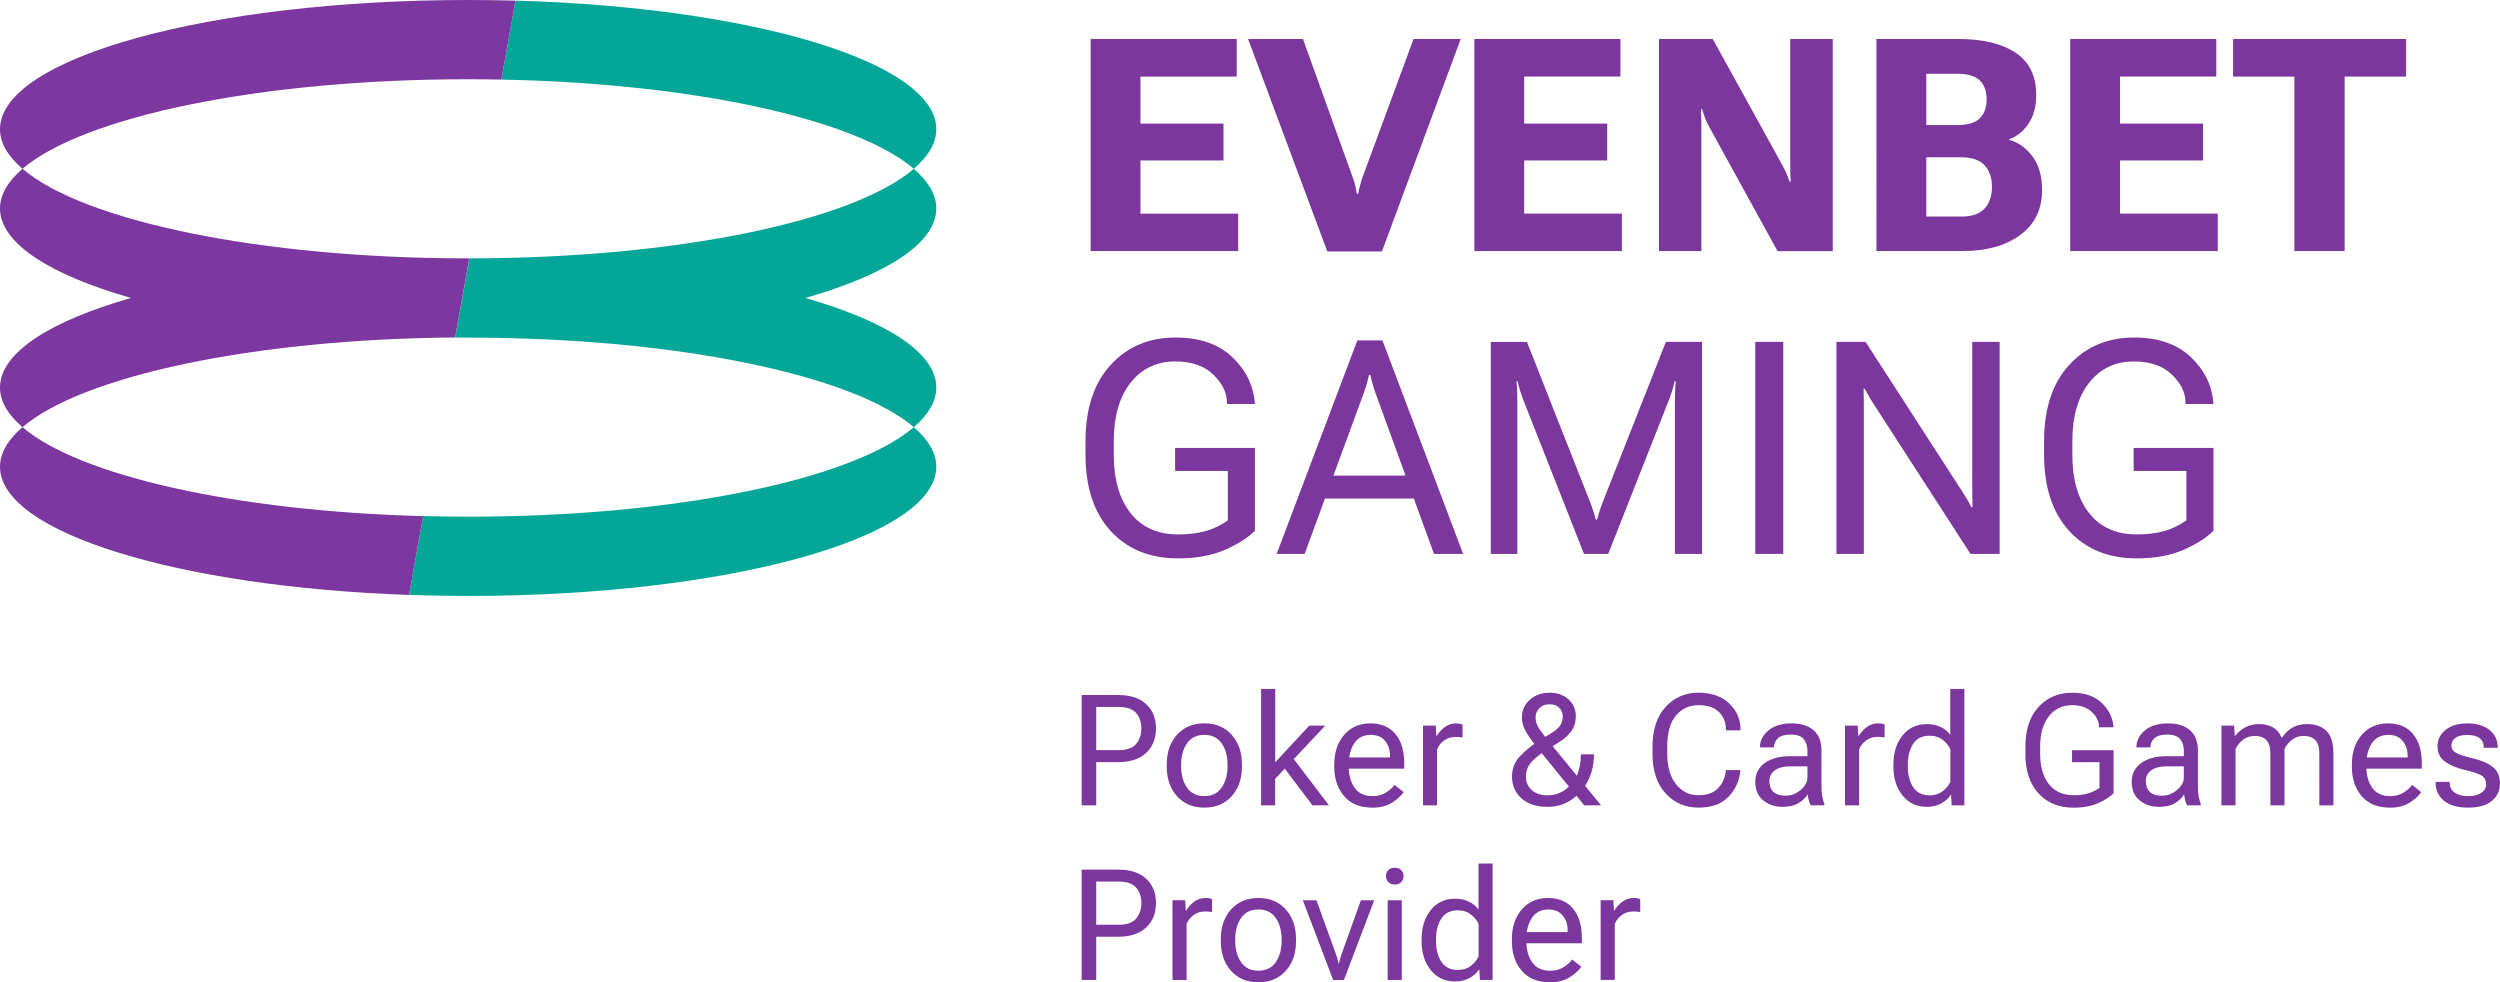 <?xml version="1.0" encoding="utf-8"?>
<!-- Generator: Adobe Illustrator 27.0.1, SVG Export Plug-In . SVG Version: 6.00 Build 0)  -->
<svg version="1.1" id="Layer_1" xmlns="http://www.w3.org/2000/svg" xmlns:xlink="http://www.w3.org/1999/xlink" x="0px" y="0px"
	 viewBox="0 0 515.43 202.51" style="enable-background:new 0 0 515.43 202.51;" xml:space="preserve">
<style type="text/css">
	.st0{fill:#7C379F;}
	.st1{fill:#04A797;}
	.st2{fill:#7C37A0;}
	.st3{fill:#7C379E;}
</style>
<g>
	<path class="st0" d="M255.28,51.76h-30.42V8.04h30.12v7.75h-19.85v9.7h17.12v7.6h-17.12v10.96h20.15L255.28,51.76L255.28,51.76z
		 M284.91,51.85l16.25-43.81h-9.73L280.8,36.87c-0.16,0.52-0.3,1.01-0.42,1.46c-0.12,0.45-0.24,1-0.36,1.64h-0.27
		c-0.12-0.64-0.22-1.19-0.32-1.64c-0.09-0.45-0.24-0.94-0.43-1.46L268.64,8.04h-11.32l16.34,43.81L284.91,51.85z M334.39,44.04
		h-20.15V33.08h17.12v-7.6h-17.12v-9.7h19.85V8.04h-30.12v43.72h30.42L334.39,44.04L334.39,44.04z M369.1,33.68
		c0,0.7,0,1.33,0.01,1.88s0.04,1.18,0.08,1.88h-0.24c-0.22-0.66-0.44-1.25-0.66-1.76s-0.5-1.07-0.84-1.67L353.12,8.04h-11.08v43.72
		h8.74V26.63c0-0.7-0.01-1.38-0.02-2.04s-0.04-1.34-0.08-2.04h0.24c0.2,0.64,0.41,1.24,0.62,1.8s0.49,1.15,0.83,1.77l14.11,25.65
		h11.38V8.04h-8.77v25.64H369.1z M419.08,32.29c1.29,1.75,1.94,4.05,1.94,6.89c0,3.98-1.51,7.08-4.52,9.28
		c-3.01,2.2-6.96,3.3-11.85,3.3h-17.78V8.04h16.91c5,0,8.93,0.94,11.77,2.82s4.26,4.79,4.26,8.74c0,2.4-0.54,4.38-1.62,5.95
		c-1.08,1.56-2.4,2.61-3.96,3.15v0.12C416.18,29.38,417.79,30.54,419.08,32.29z M397.15,25.79h6.4c2.14,0,3.68-0.47,4.62-1.4
		s1.41-2.24,1.41-3.92s-0.47-2.98-1.41-3.89s-2.48-1.37-4.62-1.37h-6.4V25.79z M410.69,38.52c0-1.86-0.51-3.34-1.53-4.44
		s-2.61-1.65-4.77-1.65h-7.24v12.22h7.24c2.16,0,3.75-0.55,4.77-1.65C410.18,41.89,410.69,40.4,410.69,38.52z M437.09,33.08h17.12
		v-7.6h-17.12v-9.7h19.85V8.04h-30.12v43.72h30.42v-7.72h-20.15L437.09,33.08L437.09,33.08z M460.4,8.04v7.75h12.64v35.97h10.36
		V15.79h12.67V8.04H460.4z M258.73,83.28l-0.03-0.33c-0.32-3.6-1.89-6.73-4.7-9.38c-2.81-2.65-6.69-3.98-11.64-3.98
		c-5.47,0-9.92,1.88-13.38,5.65c-3.45,3.76-5.18,9.01-5.18,15.73v2.76c0,6.73,1.73,11.97,5.18,15.74c3.45,3.76,8.08,5.65,13.89,5.65
		c3.8,0,7.06-0.6,9.76-1.8c2.7-1.2,4.73-2.5,6.1-3.9V92.35h-16.46v4.74h10.87v10.21c-1.44,1-2.96,1.73-4.56,2.19
		c-1.6,0.46-3.5,0.69-5.71,0.69c-4.2,0-7.46-1.46-9.77-4.38s-3.47-6.95-3.47-12.07v-2.76c0-5.12,1.16-9.15,3.47-12.07
		s5.38-4.38,9.2-4.38c3.38,0,6.01,0.91,7.87,2.73s2.79,3.73,2.79,5.74v0.3h5.77V83.28z M285.02,70.18l16.64,44.02h-6.01l-4.15-11.41
		h-18.33l-4.19,11.41h-5.77l16.64-44.02C279.85,70.18,285.02,70.18,285.02,70.18z M289.78,98.05l-6.14-16.88
		c-0.24-0.66-0.45-1.3-0.63-1.92c-0.18-0.62-0.34-1.26-0.48-1.92h-0.3c-0.14,0.66-0.3,1.3-0.48,1.92c-0.18,0.62-0.39,1.26-0.63,1.92
		l-6.2,16.88H289.78z M330.5,103.37c-0.24,0.6-0.47,1.23-0.68,1.88c-0.21,0.65-0.4,1.28-0.56,1.88h-0.24
		c-0.16-0.6-0.35-1.23-0.56-1.88c-0.21-0.65-0.44-1.28-0.68-1.88l-12.97-32.88h-7.45v43.72h5.47V82.68c0-0.6-0.01-1.28-0.03-2.03
		s-0.07-1.43-0.15-2.03h0.24c0.12,0.6,0.3,1.28,0.54,2.03c0.24,0.75,0.48,1.43,0.72,2.03l12.43,31.53h4.99L344,82.68
		c0.24-0.6,0.48-1.28,0.72-2.03s0.42-1.43,0.54-2.03h0.24c-0.08,0.6-0.13,1.28-0.15,2.03s-0.03,1.43-0.03,2.03v31.53h5.59V70.48
		h-7.45L330.5,103.37z M361.89,114.21h5.77V70.48h-5.77V114.21z M406.62,100.51c0,0.6,0,1.28,0.02,2.03
		c0.01,0.75,0.02,1.43,0.04,2.03h-0.24c-0.24-0.5-0.54-1.05-0.89-1.65s-0.73-1.2-1.13-1.8l-19.79-30.63h-6.01v43.72h5.65V84.18
		c0-0.6,0-1.28-0.01-2.03s-0.03-1.43-0.04-2.03h0.21c0.28,0.5,0.59,1.05,0.93,1.65s0.71,1.2,1.11,1.8l19.79,30.63h6.01V70.48h-5.65
		L406.62,100.51L406.62,100.51z M456.36,83.28l-0.03-0.33c-0.32-3.6-1.89-6.73-4.7-9.38c-2.81-2.65-6.69-3.98-11.64-3.98
		c-5.47,0-9.92,1.88-13.38,5.65c-3.45,3.76-5.18,9.01-5.18,15.73v2.76c0,6.73,1.73,11.97,5.18,15.74c3.45,3.76,8.08,5.65,13.89,5.65
		c3.8,0,7.06-0.6,9.76-1.8c2.7-1.2,4.73-2.5,6.1-3.9V92.35H439.9v4.74h10.87v10.21c-1.44,1-2.96,1.73-4.56,2.19s-3.5,0.69-5.71,0.69
		c-4.2,0-7.46-1.46-9.77-4.38s-3.47-6.95-3.47-12.07v-2.76c0-5.12,1.16-9.15,3.47-12.07s5.38-4.38,9.2-4.38
		c3.38,0,6.01,0.91,7.87,2.73s2.79,3.73,2.79,5.74v0.3h5.77V83.28z"/>
	<path id="XMLID_00000041278845281124676880000006873934614478127780_" class="st1" d="M103.36,16.41l2.92-16.28
		c48.73,1.35,86.76,12.7,86.76,26.5c0,2.85-1.64,5.6-4.64,8.17C176.56,24.67,143.32,17.18,103.36,16.41z M193.04,96.24
		c0-2.85-1.64-5.6-4.64-8.17c-12.51,10.71-48.9,18.46-91.88,18.46c-3.13,0-6.22-0.04-9.28-0.13l-2.91,16.25
		c4,0.14,8.05,0.22,12.19,0.22C149.83,122.87,193.04,110.95,193.04,96.24z M166.04,61.44c16.7-4.79,27-11.29,27-18.46
		c0-2.85-1.64-5.6-4.64-8.17c-12.48,10.69-48.76,18.43-91.63,18.46l0,0l-2.93,16.32c0.9,0.01,1.79,0.02,2.68,0.02
		c42.97,0,79.37,7.75,91.88,18.46c3.01-2.57,4.64-5.32,4.64-8.17C193.04,72.73,182.76,66.22,166.04,61.44z"/>
	<path class="st2" d="M106.28,0.13l-2.92,16.28c-2.26-0.04-4.54-0.07-6.84-0.07c-42.97,0-79.37,7.75-91.88,18.46
		C1.64,32.23,0,29.49,0,26.64C0,11.93,43.21,0,96.52,0C99.81,0,103.07,0.05,106.28,0.13z M0,96.24c0,13.57,36.79,24.76,84.33,26.42
		l2.91-16.25C48.37,105.39,16.23,98,4.64,88.07C1.64,90.64,0,93.39,0,96.24z M4.64,34.8C1.64,37.38,0,40.12,0,42.97
		c0,7.17,10.29,13.68,27,18.46C10.29,66.22,0,72.73,0,79.9c0,2.85,1.64,5.6,4.64,8.17c12.24-10.49,47.4-18.17,89.19-18.49
		l2.92-16.31c-0.08,0-0.16,0-0.24,0C53.55,53.26,17.15,45.51,4.64,34.8z"/>
	<path class="st3" d="M230.54,143.29h-7.53v22.75h3v-8.91h4.53c2.5,0,4.42-0.64,5.77-1.91s2.02-2.96,2.02-5.04s-0.67-3.75-2.02-5.01
		S233.04,143.29,230.54,143.29z M234.26,153.36c-0.71,0.87-1.95,1.3-3.72,1.3h-4.53v-8.91h4.53c1.77,0,3.01,0.42,3.72,1.27
		c0.71,0.85,1.06,1.9,1.06,3.15S234.97,152.49,234.26,153.36z M248.3,166.51c2.35,0,4.23-0.79,5.64-2.36s2.11-3.6,2.11-6.08v-0.5
		c0-2.48-0.7-4.5-2.11-6.08s-3.29-2.36-5.64-2.36c-2.35,0-4.23,0.79-5.64,2.36s-2.11,3.6-2.11,6.08v0.5c0,2.48,0.7,4.5,2.11,6.08
		S245.94,166.51,248.3,166.51z M243.52,157.57c0-1.7,0.4-3.13,1.2-4.3c0.8-1.17,1.99-1.76,3.58-1.76c1.58,0,2.78,0.59,3.58,1.76
		c0.8,1.17,1.2,2.61,1.2,4.3v0.5c0,1.7-0.4,3.13-1.2,4.3c-0.8,1.17-2,1.76-3.58,1.76c-1.58,0-2.78-0.59-3.58-1.76
		c-0.8-1.17-1.2-2.61-1.2-4.3V157.57z M262.91,166.04h-2.91v-24h2.91v15.12l7.03-7.56h3.3l-6.5,6.9l7.26,9.54h-3.41l-5.71-7.57
		l-1.98,2.1V166.04z M282.53,149.14c-2.24,0-4.04,0.79-5.4,2.36s-2.04,3.6-2.04,6.08v0.5c0,2.48,0.68,4.5,2.04,6.08
		s3.31,2.36,5.87,2.36c1.56,0,2.89-0.34,3.98-1.02c1.09-0.68,1.89-1.41,2.41-2.19l-1.88-1.48c-0.47,0.62-1.08,1.17-1.83,1.62
		s-1.65,0.69-2.69,0.69c-1.69,0-2.93-0.59-3.73-1.76c-0.74-1.07-1.12-2.38-1.18-3.9h11.43v-1.19c0-2.5-0.6-4.48-1.81-5.95
		C286.49,149.87,284.77,149.14,282.53,149.14z M286.59,156.17h-8.43c0.16-1.1,0.5-2.07,1.03-2.9c0.76-1.17,1.91-1.76,3.45-1.76
		c1.27,0,2.24,0.42,2.92,1.25c0.68,0.83,1.02,1.84,1.02,3.03V156.17z M296.3,166.04h-2.91v-16.44h2.62l0.12,2.11h0.09
		c0.42-0.69,0.96-1.29,1.64-1.8c0.68-0.52,1.48-0.77,2.42-0.77c0.23,0,0.47,0.03,0.72,0.08s0.43,0.1,0.53,0.14v2.69
		c-0.21-0.04-0.43-0.07-0.66-0.09c-0.23-0.02-0.48-0.03-0.75-0.03c-0.94,0-1.73,0.25-2.39,0.73s-1.14,1.1-1.45,1.83V166.04z
		 M326.8,162.01c1.21-1.84,1.83-4,1.83-6.49h-2.69c0,1.71-0.29,3.17-0.85,4.4l-4.97-6.09l1.45-0.91c1-0.62,1.8-1.35,2.41-2.19
		c0.6-0.83,0.91-1.88,0.91-3.12c0-1.35-0.5-2.49-1.5-3.41s-2.31-1.38-3.92-1.38c-1.62,0-2.97,0.48-4.06,1.45s-1.64,2.18-1.64,3.64
		c0,1.04,0.3,2.06,0.89,3.05c0.43,0.71,0.99,1.52,1.68,2.42c-1.08,0.76-2.04,1.58-2.89,2.45c-1.15,1.18-1.72,2.6-1.72,4.27
		c0,1.82,0.65,3.32,1.95,4.49c1.3,1.17,3.1,1.76,5.39,1.76c2.31,0,4.29-0.76,5.96-2.27l1.6,1.96h3.47L326.8,162.01z M317.37,146.01
		c0.51-0.54,1.21-0.81,2.09-0.81c0.88,0,1.56,0.25,2.03,0.73s0.7,1.1,0.7,1.83c0,0.62-0.16,1.2-0.47,1.72s-0.89,1.04-1.72,1.56
		l-1.42,0.88c-0.61-0.78-1.07-1.42-1.37-1.9c-0.42-0.68-0.62-1.38-0.62-2.11S316.86,146.55,317.37,146.01z M319.07,163.98
		c-1.35,0-2.44-0.36-3.25-1.08s-1.22-1.65-1.22-2.8s0.38-2.14,1.14-2.98c0.53-0.59,1.24-1.2,2.12-1.83l5.61,6.88
		C322.21,163.38,320.75,163.98,319.07,163.98z M356.54,145.05c1.54,1.48,2.3,3.27,2.3,5.37v0.16h-3v-0.16c0-1.45-0.47-2.65-1.41-3.6
		s-2.36-1.43-4.27-1.43c-1.87,0-3.4,0.7-4.61,2.11c-1.21,1.41-1.81,3.56-1.81,6.45v1.44c0,2.67,0.6,4.76,1.8,6.28
		s2.74,2.28,4.62,2.28c1.79,0,3.15-0.48,4.06-1.45c0.92-0.97,1.45-2.16,1.59-3.58l0.02-0.16h3l-0.02,0.16
		c-0.21,2.08-1.03,3.87-2.45,5.36c-1.43,1.49-3.5,2.23-6.2,2.23c-2.71,0-4.96-0.98-6.76-2.94s-2.7-4.69-2.7-8.19v-1.44
		c0-3.5,0.9-6.23,2.7-8.19s4.05-2.94,6.76-2.94C352.89,142.82,355.01,143.57,356.54,145.05z M375.54,162.29v-7.5
		c0-1.88-0.54-3.29-1.63-4.23c-1.09-0.95-2.62-1.42-4.6-1.42c-1.98,0-3.55,0.49-4.71,1.46c-1.16,0.97-1.74,2.11-1.74,3.41v0.08h2.89
		v-0.08c0-0.68,0.27-1.27,0.8-1.79c0.54-0.52,1.43-0.77,2.68-0.77s2.13,0.31,2.64,0.93c0.51,0.62,0.77,1.42,0.77,2.41v1.12h-3.72
		c-2.04,0-3.72,0.46-5.05,1.39c-1.32,0.93-1.98,2.22-1.98,3.89s0.55,2.94,1.64,3.83s2.42,1.33,3.98,1.33c1.35,0,2.46-0.26,3.32-0.78
		s1.48-1.12,1.87-1.8c0.03,0.42,0.11,0.83,0.23,1.25c0.12,0.42,0.25,0.75,0.4,1.02h2.81v-0.25c-0.19-0.46-0.33-0.99-0.44-1.59
		C375.6,163.61,375.54,162.97,375.54,162.29z M372.64,160.34c0,0.89-0.46,1.72-1.39,2.52c-0.93,0.79-1.96,1.19-3.11,1.19
		c-1.15,0-1.99-0.27-2.53-0.8c-0.54-0.53-0.81-1.27-0.81-2.2s0.38-1.68,1.12-2.23s1.85-0.83,3.31-0.83h3.41V160.34z M388.02,149.21
		c0.25,0.05,0.43,0.1,0.53,0.14v2.69c-0.21-0.04-0.43-0.07-0.66-0.09c-0.23-0.02-0.48-0.03-0.75-0.03c-0.94,0-1.73,0.25-2.39,0.73
		s-1.14,1.1-1.45,1.83v11.56h-2.91v-16.44h2.62l0.12,2.11h0.09c0.42-0.69,0.96-1.29,1.64-1.8c0.68-0.52,1.48-0.77,2.42-0.77
		C387.53,149.14,387.77,149.16,388.02,149.21z M402.11,151.54c-0.48-0.68-1.12-1.22-1.93-1.63c-0.81-0.41-1.78-0.62-2.93-0.62
		c-2.08,0-3.75,0.78-5,2.34s-1.88,3.54-1.88,5.94v0.5c0,2.4,0.62,4.38,1.88,5.94s2.92,2.34,5,2.34c1.15,0,2.15-0.24,3.01-0.72
		c0.86-0.48,1.5-1.06,1.91-1.73h0.09l0.12,2.14h2.62v-24h-2.91V151.54z M402.11,161.17c-0.32,0.73-0.85,1.38-1.58,1.95
		c-0.73,0.57-1.62,0.86-2.66,0.86c-1.56,0-2.71-0.57-3.44-1.7c-0.73-1.14-1.09-2.54-1.09-4.2v-0.5c0-1.67,0.36-3.07,1.09-4.2
		c0.73-1.14,1.88-1.7,3.44-1.7c1.04,0,1.93,0.29,2.66,0.86c0.73,0.57,1.25,1.22,1.58,1.95V161.17z M432.75,149.95v-0.16
		c0-1.04-0.48-2.04-1.45-2.98s-2.33-1.42-4.09-1.42c-1.99,0-3.59,0.76-4.79,2.28s-1.8,3.61-1.8,6.28v1.44c0,2.67,0.6,4.76,1.8,6.28
		s2.9,2.28,5.09,2.28c1.15,0,2.13-0.12,2.97-0.36c0.83-0.24,1.62-0.62,2.38-1.14v-5.31h-5.66v-2.47h8.56v8.88
		c-0.71,0.73-1.77,1.41-3.17,2.03s-3.1,0.94-5.08,0.94c-3.02,0-5.43-0.98-7.23-2.94s-2.7-4.69-2.7-8.19v-1.44
		c0-3.5,0.9-6.23,2.7-8.19s4.12-2.94,6.96-2.94c2.57,0,4.59,0.69,6.05,2.07c1.46,1.38,2.28,3.01,2.45,4.88l0.02,0.17H432.75z
		 M453.15,162.29v-7.5c0-1.88-0.54-3.29-1.63-4.23c-1.09-0.95-2.62-1.42-4.6-1.42c-1.98,0-3.55,0.49-4.71,1.46
		c-1.16,0.97-1.74,2.11-1.74,3.41v0.08h2.89v-0.08c0-0.68,0.27-1.27,0.8-1.79c0.54-0.52,1.43-0.77,2.68-0.77s2.13,0.31,2.64,0.93
		c0.51,0.62,0.77,1.42,0.77,2.41v1.12h-3.72c-2.04,0-3.72,0.46-5.05,1.39c-1.32,0.93-1.98,2.22-1.98,3.89s0.55,2.94,1.64,3.83
		s2.42,1.33,3.98,1.33c1.35,0,2.46-0.26,3.32-0.78s1.48-1.12,1.87-1.8c0.03,0.42,0.11,0.83,0.23,1.25c0.12,0.42,0.25,0.75,0.4,1.02
		h2.81v-0.25c-0.19-0.46-0.33-0.99-0.44-1.59C453.2,163.61,453.15,162.97,453.15,162.29z M450.24,160.34c0,0.89-0.46,1.72-1.39,2.52
		c-0.93,0.79-1.96,1.19-3.11,1.19c-1.15,0-1.99-0.27-2.53-0.8c-0.54-0.53-0.81-1.27-0.81-2.2s0.38-1.68,1.12-2.23
		s1.85-0.83,3.31-0.83h3.41V160.34z M479.65,150.71c0.96,0.94,1.44,2.52,1.44,4.73v10.61h-2.91V155.4c0-1.31-0.28-2.25-0.84-2.82
		s-1.36-0.85-2.39-0.85c-0.9,0-1.68,0.25-2.35,0.75s-1.21,1.15-1.6,1.94v11.62h-2.91V155.4c0-1.31-0.28-2.25-0.84-2.82
		s-1.36-0.85-2.39-0.85c-0.9,0-1.68,0.25-2.35,0.75s-1.21,1.15-1.6,1.94v11.62H458v-16.44h2.62l0.12,2.11h0.09
		c0.58-0.74,1.29-1.33,2.12-1.77s1.75-0.66,2.76-0.66c1.1,0,2.06,0.22,2.86,0.66c0.8,0.44,1.41,1.15,1.83,2.12h0.09
		c0.69-0.98,1.45-1.69,2.28-2.12c0.83-0.44,1.79-0.66,2.88-0.66C477.36,149.29,478.69,149.76,479.65,150.71z M492.33,149.14
		c-2.24,0-4.04,0.79-5.4,2.36s-2.04,3.6-2.04,6.08v0.5c0,2.48,0.68,4.5,2.04,6.08s3.31,2.36,5.87,2.36c1.56,0,2.89-0.34,3.98-1.02
		c1.09-0.68,1.89-1.41,2.41-2.19l-1.88-1.48c-0.47,0.62-1.08,1.17-1.83,1.62s-1.65,0.69-2.69,0.69c-1.69,0-2.93-0.59-3.73-1.76
		c-0.74-1.07-1.12-2.38-1.18-3.9h11.43v-1.19c0-2.5-0.6-4.48-1.81-5.95C496.29,149.87,494.57,149.14,492.33,149.14z M496.39,156.17
		h-8.43c0.16-1.1,0.5-2.07,1.03-2.9c0.76-1.17,1.91-1.76,3.45-1.76c1.27,0,2.24,0.42,2.92,1.25c0.68,0.83,1.02,1.84,1.02,3.03
		V156.17z M515.42,161.51c0,1.46-0.55,2.66-1.64,3.59s-2.73,1.41-4.92,1.41s-3.85-0.48-5-1.43c-1.15-0.95-1.72-2.22-1.72-3.8v-0.08
		h2.91v0.08c0,0.95,0.35,1.66,1.05,2.14c0.7,0.48,1.62,0.72,2.77,0.72c1.15,0,2.05-0.23,2.71-0.69c0.66-0.46,0.99-1.05,0.99-1.78
		s-0.27-1.29-0.8-1.68s-1.68-0.79-3.45-1.21c-1.77-0.42-3.18-1-4.22-1.76c-1.04-0.75-1.56-1.81-1.56-3.16s0.56-2.48,1.68-3.38
		c1.12-0.9,2.62-1.34,4.49-1.34s3.38,0.45,4.53,1.34c1.15,0.89,1.72,2.1,1.72,3.62v0.08h-2.89v-0.14c0-0.78-0.27-1.4-0.82-1.84
		s-1.39-0.67-2.54-0.67c-1.15,0-1.98,0.21-2.51,0.62c-0.53,0.42-0.79,0.94-0.79,1.56s0.3,1.12,0.91,1.48
		c0.6,0.36,1.79,0.75,3.56,1.17c1.77,0.42,3.14,1.02,4.1,1.8C514.94,158.93,515.42,160.05,515.42,161.51z M230.54,179.29h-7.53
		v22.75h3v-8.91h4.53c2.5,0,4.42-0.64,5.77-1.91s2.02-2.96,2.02-5.04s-0.67-3.75-2.02-5.01S233.04,179.29,230.54,179.29z
		 M234.26,189.36c-0.71,0.87-1.95,1.3-3.72,1.3h-4.53v-8.91h4.53c1.77,0,3.01,0.42,3.72,1.27c0.71,0.85,1.06,1.9,1.06,3.15
		S234.97,188.49,234.26,189.36z M249.36,185.21c0.25,0.05,0.43,0.1,0.53,0.14v2.69c-0.21-0.04-0.43-0.07-0.66-0.09
		c-0.23-0.02-0.48-0.03-0.75-0.03c-0.94,0-1.73,0.25-2.39,0.73s-1.14,1.1-1.45,1.83v11.56h-2.91v-16.44h2.62l0.12,2.11h0.09
		c0.42-0.69,0.96-1.29,1.64-1.8c0.68-0.52,1.48-0.77,2.42-0.77C248.87,185.14,249.11,185.16,249.36,185.21z M259.45,185.14
		c-2.35,0-4.23,0.79-5.64,2.36s-2.11,3.6-2.11,6.08v0.5c0,2.48,0.7,4.5,2.11,6.08s3.29,2.36,5.64,2.36c2.35,0,4.23-0.79,5.64-2.36
		s2.11-3.6,2.11-6.08v-0.5c0-2.48-0.7-4.5-2.11-6.08S261.8,185.14,259.45,185.14z M264.23,194.07c0,1.7-0.4,3.13-1.2,4.3
		c-0.8,1.17-2,1.76-3.58,1.76c-1.58,0-2.78-0.59-3.58-1.76c-0.8-1.17-1.2-2.61-1.2-4.3v-0.5c0-1.7,0.4-3.13,1.2-4.3
		c0.8-1.17,1.99-1.76,3.58-1.76c1.58,0,2.78,0.59,3.58,1.76c0.8,1.17,1.2,2.61,1.2,4.3V194.07z M280.58,185.61h2.75l-6.25,16.44
		h-2.22l-6.25-16.44h2.81l3.97,10.97c0.15,0.42,0.27,0.81,0.37,1.17c0.1,0.36,0.17,0.65,0.21,0.86h0.09
		c0.04-0.21,0.11-0.5,0.21-0.86c0.1-0.36,0.22-0.75,0.37-1.17L280.58,185.61z M288.9,179.4c0.31,0.33,0.47,0.75,0.47,1.23
		s-0.16,0.9-0.47,1.23s-0.76,0.5-1.34,0.5c-0.58,0-1.03-0.17-1.34-0.5s-0.47-0.75-0.47-1.23s0.16-0.9,0.47-1.23s0.76-0.5,1.34-0.5
		C288.14,178.9,288.59,179.07,288.9,179.4z M286.1,185.61h2.91v16.44h-2.91V185.61z M304.84,187.54c-0.48-0.68-1.12-1.22-1.93-1.63
		c-0.81-0.41-1.78-0.62-2.93-0.62c-2.08,0-3.75,0.78-5,2.34s-1.88,3.54-1.88,5.94v0.5c0,2.4,0.62,4.38,1.88,5.94s2.92,2.34,5,2.34
		c1.15,0,2.15-0.24,3.01-0.72c0.86-0.48,1.5-1.06,1.91-1.73H305l0.12,2.14h2.62v-24h-2.91V187.54z M304.84,197.17
		c-0.32,0.73-0.85,1.38-1.58,1.95c-0.73,0.57-1.62,0.86-2.66,0.86c-1.56,0-2.71-0.57-3.44-1.7c-0.73-1.14-1.09-2.54-1.09-4.2v-0.5
		c0-1.67,0.36-3.07,1.09-4.2c0.73-1.14,1.88-1.7,3.44-1.7c1.04,0,1.93,0.29,2.66,0.86c0.73,0.57,1.25,1.22,1.58,1.95V197.17z
		 M319.15,185.14c-2.24,0-4.04,0.79-5.4,2.36s-2.04,3.6-2.04,6.08v0.5c0,2.48,0.68,4.5,2.04,6.08s3.31,2.36,5.87,2.36
		c1.56,0,2.89-0.34,3.98-1.02c1.09-0.68,1.89-1.41,2.41-2.19l-1.88-1.48c-0.47,0.62-1.08,1.17-1.83,1.62s-1.65,0.69-2.69,0.69
		c-1.69,0-2.93-0.59-3.73-1.76c-0.74-1.07-1.12-2.38-1.18-3.9h11.43v-1.19c0-2.5-0.6-4.48-1.81-5.95
		C323.11,185.87,321.39,185.14,319.15,185.14z M323.21,192.17h-8.43c0.16-1.1,0.5-2.07,1.03-2.9c0.76-1.17,1.91-1.76,3.45-1.76
		c1.27,0,2.24,0.42,2.92,1.25c0.68,0.83,1.02,1.84,1.02,3.03V192.17z M337.64,185.21c0.25,0.05,0.43,0.1,0.53,0.14v2.69
		c-0.21-0.04-0.43-0.07-0.66-0.09c-0.23-0.02-0.48-0.03-0.75-0.03c-0.94,0-1.73,0.25-2.39,0.73s-1.14,1.1-1.45,1.83v11.56h-2.91
		v-16.44h2.62l0.12,2.11h0.09c0.42-0.69,0.96-1.29,1.64-1.8c0.68-0.52,1.48-0.77,2.42-0.77
		C337.15,185.14,337.39,185.16,337.64,185.21z"/>
</g>
</svg>
